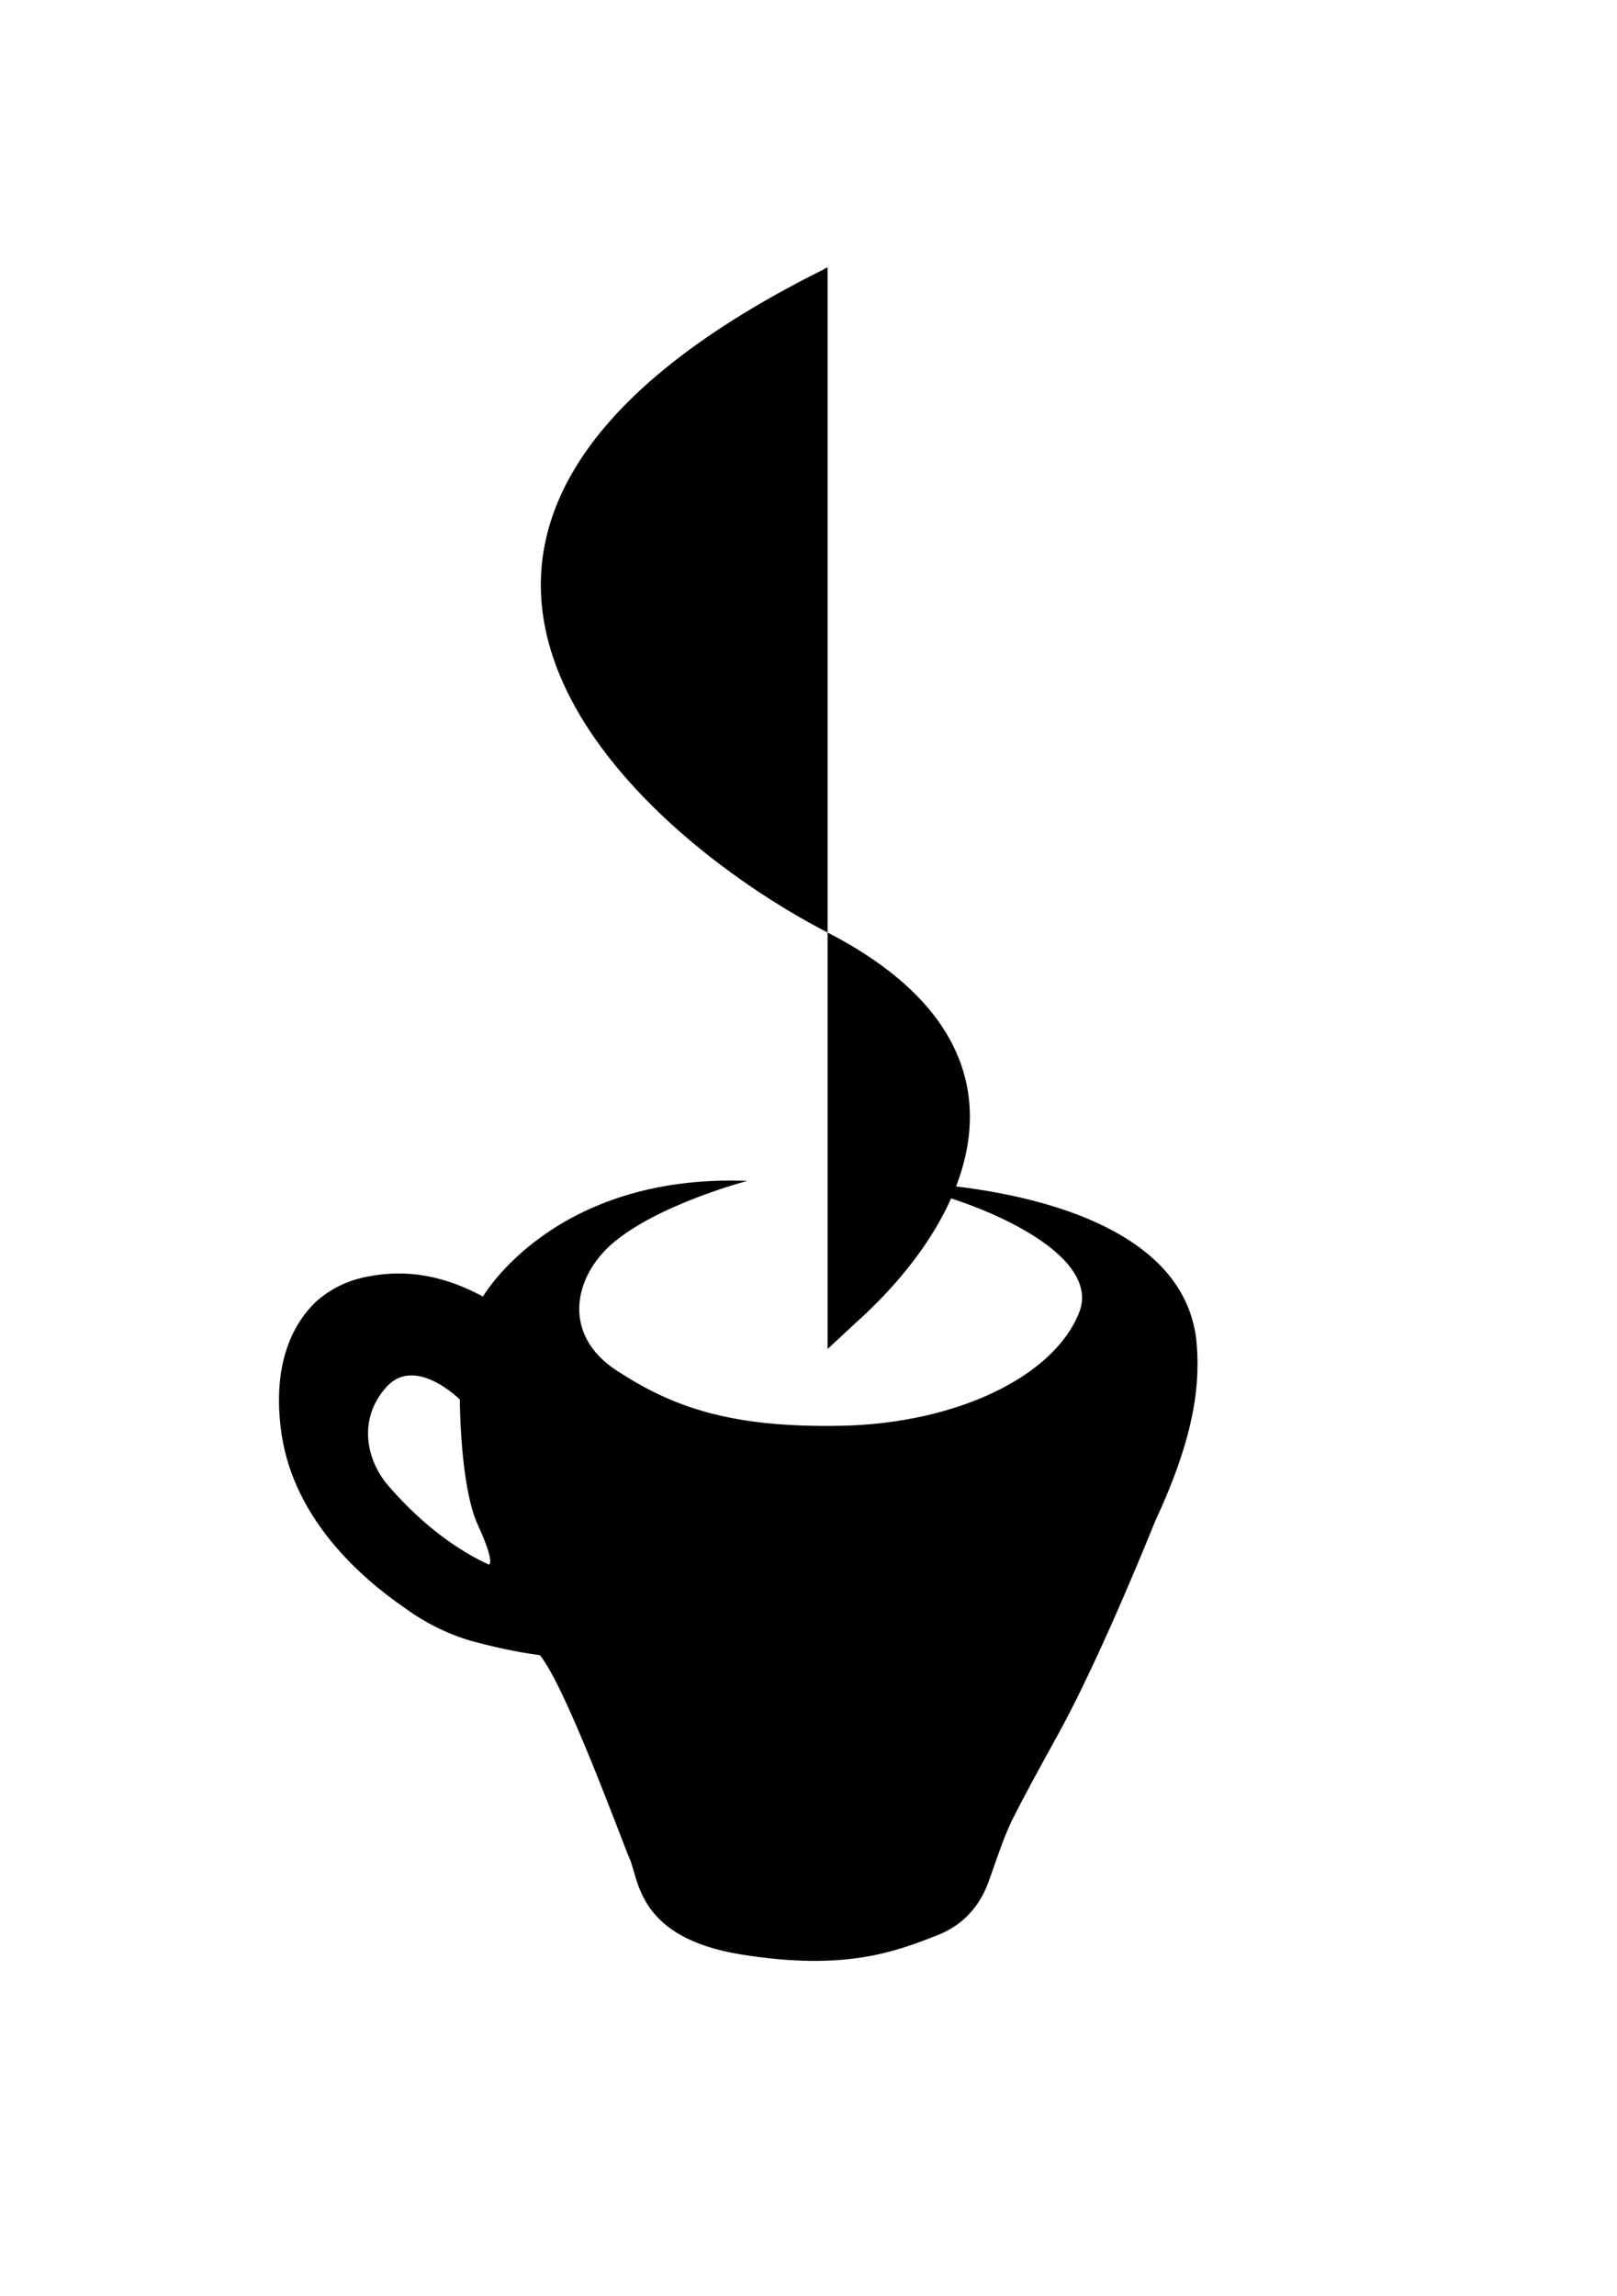 <svg version="1.1" id="rJ-2nl5iM" xmlns="http://www.w3.org/2000/svg" xmlns:xlink="http://www.w3.org/1999/xlink" x="0px" y="0px" viewBox="0 0 419.5 595.3" style="enable-background:new 0 0 419.5 595.3;">
    <style type="text/css">
        @-webkit-keyframes BJGZ2hx5jG_HJqtZTgcjG_Animation {
    25% {
        -webkit-transform: translate(-18px, 0px);
                transform: translate(-18px, 0px)
    }
    50% {
        -webkit-transform: translate(0px, 0px);
                transform: translate(0px, 0px)
    }
    75% {
        -webkit-transform: translate(-18px, 0px);
                transform: translate(-18px, 0px)
    }
    0% {
        -webkit-transform: translate(-18px, 0px);
                transform: translate(-18px, 0px)
    }
    100% {
        -webkit-transform: translate(-18px, 0px);
                transform: translate(-18px, 0px)
    }
}
@keyframes BJGZ2hx5jG_HJqtZTgcjG_Animation {
    25% {
        -webkit-transform: translate(-18px, 0px);
                transform: translate(-18px, 0px)
    }
    50% {
        -webkit-transform: translate(0px, 0px);
                transform: translate(0px, 0px)
    }
    75% {
        -webkit-transform: translate(-18px, 0px);
                transform: translate(-18px, 0px)
    }
    0% {
        -webkit-transform: translate(-18px, 0px);
                transform: translate(-18px, 0px)
    }
    100% {
        -webkit-transform: translate(-18px, 0px);
                transform: translate(-18px, 0px)
    }
}
@-webkit-keyframes BJGZ2hx5jG_Sku-6lqif_Animation {
    25% {
        -webkit-transform: scale(0.03, 1);
                transform: scale(0.03, 1)
    }
    50% {
        -webkit-transform: scale(1, 1);
                transform: scale(1, 1)
    }
    75% {
        -webkit-transform: scale(0.02, 1);
                transform: scale(0.02, 1)
    }
    0% {
        -webkit-transform: scale(0.03, 1);
                transform: scale(0.03, 1)
    }
    100% {
        -webkit-transform: scale(0.02, 1);
                transform: scale(0.02, 1)
    }
}
@keyframes BJGZ2hx5jG_Sku-6lqif_Animation {
    25% {
        -webkit-transform: scale(0.03, 1);
                transform: scale(0.03, 1)
    }
    50% {
        -webkit-transform: scale(1, 1);
                transform: scale(1, 1)
    }
    75% {
        -webkit-transform: scale(0.02, 1);
                transform: scale(0.02, 1)
    }
    0% {
        -webkit-transform: scale(0.03, 1);
                transform: scale(0.03, 1)
    }
    100% {
        -webkit-transform: scale(0.02, 1);
                transform: scale(0.02, 1)
    }
}
@-webkit-keyframes BJGZ2hx5jG_Animation {
    24.17% {
        opacity: 0
    }
    25% {
        opacity: 1
    }
    50% {
        opacity: 1
    }
    75% {
        opacity: 1
    }
    76.67% {
        opacity: 0
    }
    0% {
        opacity: 0
    }
    100% {
        opacity: 0
    }
}
@keyframes BJGZ2hx5jG_Animation {
    24.17% {
        opacity: 0
    }
    25% {
        opacity: 1
    }
    50% {
        opacity: 1
    }
    75% {
        opacity: 1
    }
    76.67% {
        opacity: 0
    }
    0% {
        opacity: 0
    }
    100% {
        opacity: 0
    }
}
@-webkit-keyframes BkV-hne5jM_BJgThlciz_Animation {
    0% {
        -webkit-transform: translate(0px, 0px);
                transform: translate(0px, 0px)
    }
    25% {
        -webkit-transform: translate(18px, 0px);
                transform: translate(18px, 0px)
    }
    75% {
        -webkit-transform: translate(18px, 0px);
                transform: translate(18px, 0px)
    }
    100% {
        -webkit-transform: translate(0px, 0px);
                transform: translate(0px, 0px)
    }
}
@keyframes BkV-hne5jM_BJgThlciz_Animation {
    0% {
        -webkit-transform: translate(0px, 0px);
                transform: translate(0px, 0px)
    }
    25% {
        -webkit-transform: translate(18px, 0px);
                transform: translate(18px, 0px)
    }
    75% {
        -webkit-transform: translate(18px, 0px);
                transform: translate(18px, 0px)
    }
    100% {
        -webkit-transform: translate(0px, 0px);
                transform: translate(0px, 0px)
    }
}
@-webkit-keyframes BkV-hne5jM_Animation {
    0% {
        opacity: 1
    }
    25% {
        opacity: 1
    }
    25.83% {
        opacity: 0
    }
    75% {
        opacity: 0
    }
    75.83% {
        opacity: 1
    }
    100% {
        opacity: 1
    }
}
@keyframes BkV-hne5jM_Animation {
    0% {
        opacity: 1
    }
    25% {
        opacity: 1
    }
    25.83% {
        opacity: 0
    }
    75% {
        opacity: 0
    }
    75.83% {
        opacity: 1
    }
    100% {
        opacity: 1
    }
}
@-webkit-keyframes BkV-hne5jM_rkR3heqsf_Animation {
    0% {
        -webkit-transform: scale(1, 1);
                transform: scale(1, 1)
    }
    25% {
        -webkit-transform: scale(0.02, 1);
                transform: scale(0.02, 1)
    }
    75% {
        -webkit-transform: scale(0.02, 1);
                transform: scale(0.02, 1)
    }
    100% {
        -webkit-transform: scale(1, 1);
                transform: scale(1, 1)
    }
}
@keyframes BkV-hne5jM_rkR3heqsf_Animation {
    0% {
        -webkit-transform: scale(1, 1);
                transform: scale(1, 1)
    }
    25% {
        -webkit-transform: scale(0.02, 1);
                transform: scale(0.02, 1)
    }
    75% {
        -webkit-transform: scale(0.02, 1);
                transform: scale(0.02, 1)
    }
    100% {
        -webkit-transform: scale(1, 1);
                transform: scale(1, 1)
    }
}
#rJ-2nl5iM * {
    -webkit-animation-duration: 4s;
            animation-duration: 4s;
    -webkit-animation-iteration-count: infinite;
            animation-iteration-count: infinite;
    -webkit-animation-timing-function: cubic-bezier(0, 0, 1, 1);
            animation-timing-function: cubic-bezier(0, 0, 1, 1);
    transform-box: fill-box;
    -webkit-transform-origin: 50% 50%;
            transform-origin: 50% 50%
}
#BkV-hne5jM_rkR3heqsf {
    -webkit-animation-name: BkV-hne5jM_rkR3heqsf_Animation;
            animation-name: BkV-hne5jM_rkR3heqsf_Animation;
    -webkit-transform-origin: 50% 50%;
            transform-origin: 50% 50%;
    -webkit-transform: scale(1, 1);
            transform: scale(1, 1)
}
#BkV-hne5jM {
    -webkit-animation-name: BkV-hne5jM_Animation;
            animation-name: BkV-hne5jM_Animation;
    -webkit-transform-origin: 50% 50%;
            transform-origin: 50% 50%;
    opacity: 1
}
#BkV-hne5jM_BJgThlciz {
    -webkit-animation-name: BkV-hne5jM_BJgThlciz_Animation;
            animation-name: BkV-hne5jM_BJgThlciz_Animation;
    -webkit-transform-origin: 50% 50%;
            transform-origin: 50% 50%;
    -webkit-transform: translate(0px, 0px);
            transform: translate(0px, 0px)
}
#BJGZ2hx5jG_Sku-6lqif {
    -webkit-transform-origin: 50% 50%;
            transform-origin: 50% 50%;
    -webkit-transform: scale(0.03, 1);
            transform: scale(0.03, 1);
    -webkit-animation-name: BJGZ2hx5jG_Sku-6lqif_Animation;
            animation-name: BJGZ2hx5jG_Sku-6lqif_Animation
}
#BJGZ2hx5jG {
    -webkit-animation-name: BJGZ2hx5jG_Animation;
            animation-name: BJGZ2hx5jG_Animation;
    -webkit-transform-origin: 50% 50%;
            transform-origin: 50% 50%;
    opacity: 0
}
#BJGZ2hx5jG_HJqtZTgcjG {
    -webkit-animation-name: BJGZ2hx5jG_HJqtZTgcjG_Animation;
            animation-name: BJGZ2hx5jG_HJqtZTgcjG_Animation;
    -webkit-transform-origin: 50% 50%;
            transform-origin: 50% 50%;
    -webkit-transform: translate(-18px, 0px);
            transform: translate(-18px, 0px)
}
    </style>
    <style xmlns="http://www.w3.org/1999/xhtml"/>
    <title>
        tassePlan de travail 1
    </title>
    <g id="BylZ3heqsG">
        <path d="M310.3,346.9c-1.9-14.3-12.4-24.8-30.4-31.8c-23.6-9.1-51.5-8.7-51.5-8.7c19.9,2.5,58.4,17.4,51.5,34.1
		c-6.8,16.8-32.3,28.6-61.5,29.2s-44.1-5-58.4-14.3s-11.2-24.2-1.2-32.9c11.8-10.2,35.1-16.3,35.1-16.3c-50.3-1.9-68.6,30-68.6,30
		c-12.6-6.8-22.5-6.6-29.8-5.2c-5.1,0.9-9.9,3.2-13.7,6.7c-6.1,5.9-11.4,16.7-8.7,34.5c3.4,21.9,20.6,37,32,44.8
		c5.2,3.8,11,6.7,17.2,8.5c5.9,1.6,11.8,2.9,17.8,3.7c6.9,8.7,20.9,47.3,23.3,52.9s2.2,20.4,28.9,24.7s39.7-0.6,50.9-5
		c8.4-3.3,11.9-9.7,13.6-14.8c0.3-0.8,2.5-7.2,3.9-10.8c0.5-1.2,1.6-3.8,2-4.5c2.6-5.2,6.5-12.4,12.2-22.7
		c11.2-20.5,24.8-54.6,24.8-54.6C310.3,371.7,311.5,358,310.3,346.9z M126.8,405.7c-11.5-5.3-20.5-14-26.1-20.5s-8-17.1-0.5-25.5
		c7.5-8.4,19.1,3.2,19.1,3.2s0,22.4,4.7,32.6S126.8,405.7,126.8,405.7z" id="BkWZ22ecoz"/>
    </g>
    <g id="BJGZ2hx5jG_HJqtZTgcjG" data-animator-group="true" data-animator-type="0">
        <g id="BJGZ2hx5jG_Sku-6lqif" data-animator-group="true" data-animator-type="2">
            <g id="BJGZ2hx5jG">
                <path d="M214.3,69.3v172.5c-57.3,29.5-38.4,73.5-7.1,101.4l7.1,6.6V241.8c49.7-25.5,138.5-103.5,1.1-171.9
		C215,69.6,214.7,69.5,214.3,69.3z" id="HyQZn3x5jM"/>
            </g>
        </g>
    </g>
    <g id="BkV-hne5jM_BJgThlciz" data-animator-group="true" data-animator-type="0">
        <g id="BkV-hne5jM_rkR3heqsf" data-animator-group="true" data-animator-type="2">
            <g id="BkV-hne5jM">
                <path d="M214.7,69.3v172.5c57.3,29.5,38.4,73.5,7.1,101.4l-7.1,6.6V241.8C165,216.2,76.2,138.3,213.6,69.9
		C214,69.6,214.3,69.5,214.7,69.3z" id="HkB-33gqoG"/>
            </g>
        </g>
    </g>
</svg>
